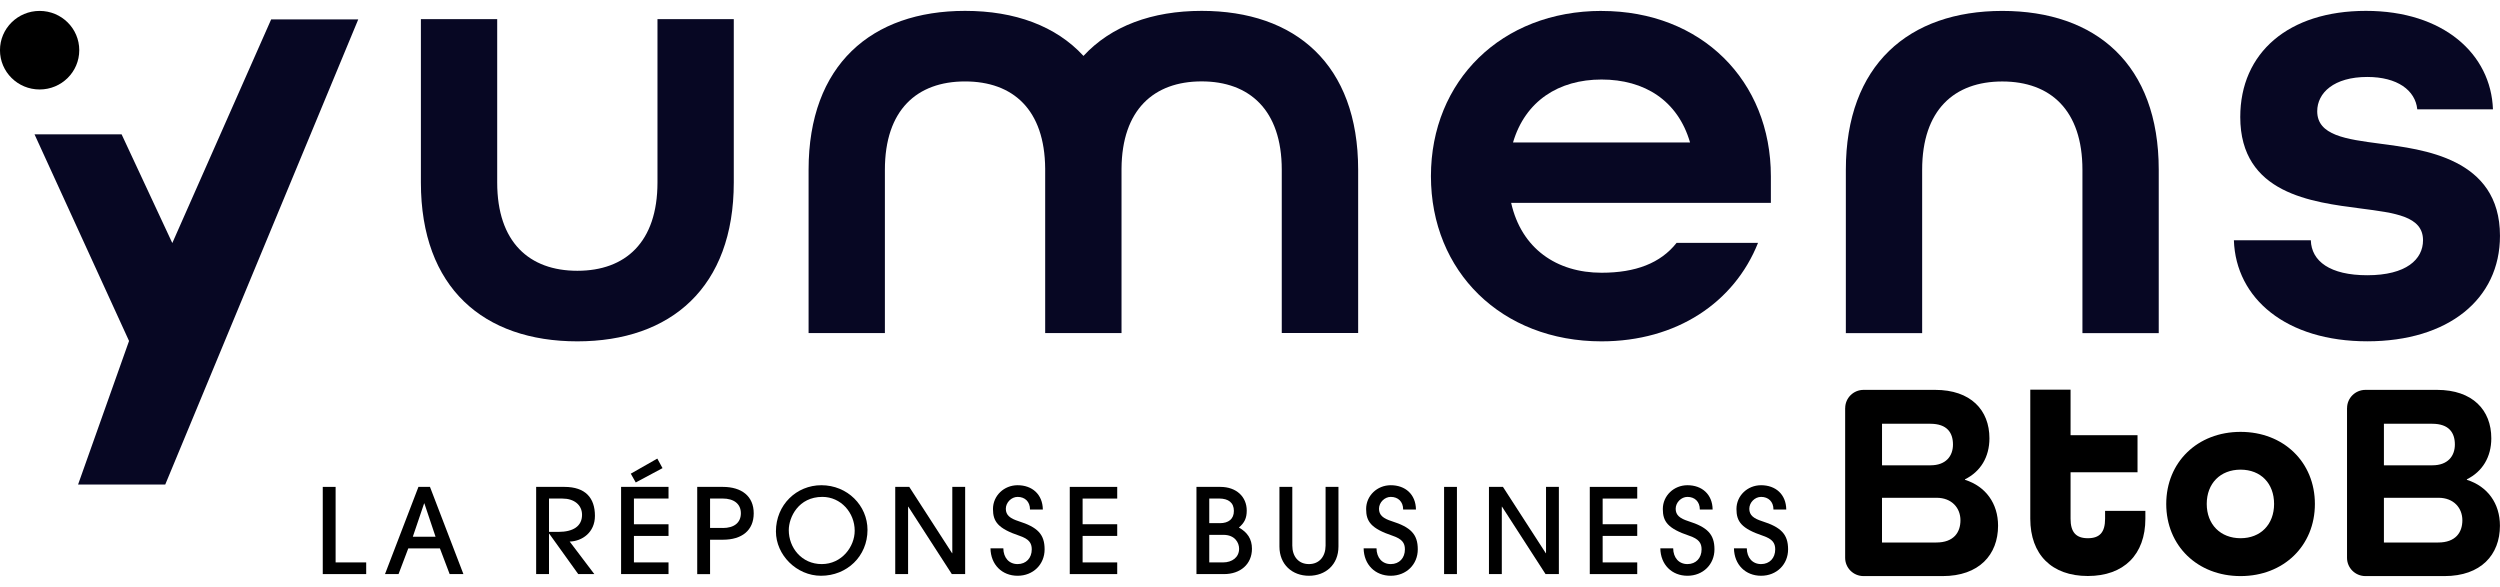 <svg width="115" height="27" viewBox="0 0 115 27" fill="none" xmlns="http://www.w3.org/2000/svg">
<g clip-path="url(#clip0_1117_4380)">
<path d="M92.107 0.502C87.802 0.502 84.909 2.987 84.909 7.81V15.323H88.419V7.81C88.419 5.061 89.893 3.748 92.105 3.748C94.318 3.748 95.792 5.063 95.792 7.81V15.323H99.302V7.81C99.302 2.958 96.411 0.502 92.103 0.502H92.107Z" fill="#070723"/>
<path d="M108.894 12.661C107.183 12.661 106.326 12.018 106.298 11.052H102.759C102.848 13.742 105.177 15.7 108.894 15.7C112.61 15.7 114.999 13.771 114.999 10.848C114.999 7.252 111.429 6.872 109.483 6.609C107.919 6.404 106.592 6.229 106.592 5.118C106.592 4.271 107.36 3.54 108.894 3.54C110.281 3.54 111.106 4.153 111.195 5.03H114.676C114.586 2.488 112.404 0.5 108.834 0.5C105.265 0.5 103.052 2.429 103.052 5.382C103.052 8.919 106.356 9.298 108.598 9.591C110.162 9.796 111.459 9.941 111.459 11.052C111.459 11.929 110.691 12.661 108.894 12.661Z" fill="#070723"/>
<path d="M26.555 15.702C30.863 15.702 33.754 13.217 33.754 8.394V0.881H30.244V8.394C30.244 11.143 28.77 12.456 26.558 12.456C24.345 12.456 22.871 11.141 22.871 8.394V0.881H19.361V8.394C19.361 13.246 22.252 15.702 26.559 15.702H26.555Z" fill="#070723"/>
<path d="M62.475 15.321V7.808C62.475 2.956 59.584 0.5 55.277 0.5C52.993 0.5 51.108 1.198 49.84 2.572C48.572 1.194 46.683 0.5 44.393 0.5C40.088 0.5 37.195 2.985 37.195 7.808V15.321H40.705V7.808C40.705 5.059 42.179 3.746 44.391 3.746C46.604 3.746 48.058 5.046 48.078 7.757V15.321H51.59V7.761C51.608 5.046 53.076 3.744 55.275 3.744C57.473 3.744 58.961 5.059 58.961 7.806V15.319H62.475V15.321Z" fill="#070723"/>
<path d="M73.67 0.502C69.069 0.502 65.823 3.719 65.823 8.103C65.823 12.487 69.067 15.702 73.67 15.702C77.121 15.702 79.776 13.919 80.869 11.172H77.123C76.385 12.108 75.236 12.546 73.672 12.546C71.607 12.546 69.986 11.436 69.513 9.332H81.46V8.105C81.46 3.72 78.274 0.504 73.672 0.504L73.67 0.502ZM69.599 6.552C70.16 4.652 71.694 3.658 73.67 3.658C75.647 3.658 77.18 4.623 77.742 6.552H69.599Z" fill="#070723"/>
<path d="M7.926 11.18L5.594 6.18H1.588L5.936 15.684L3.592 22.287H7.602L16.48 0.891H12.474L7.926 11.18Z" fill="#070723"/>
<path d="M3.646 2.309C3.646 1.31 2.83 0.502 1.823 0.502C0.815 0.502 -0.001 1.31 -0.001 2.309C-0.001 3.308 0.815 4.116 1.823 4.116C2.83 4.116 3.646 3.308 3.646 2.309Z" fill="black"/>
<path d="M14.847 26.408V22.397H15.438V25.871H16.845V26.408H14.847Z" fill="black"/>
<path d="M20.684 26.408L20.236 25.226H18.781L18.333 26.408H17.71L19.248 22.397H19.779L21.317 26.408H20.684ZM19.52 23.156H19.51L18.99 24.689H20.035L19.521 23.156H19.52Z" fill="black"/>
<path d="M26.599 26.408L25.264 24.548H25.254V26.408H24.663V22.397H25.96C26.934 22.397 27.367 22.906 27.367 23.73C27.367 24.495 26.776 24.896 26.206 24.912L27.339 26.408H26.599ZM25.684 24.467C26.373 24.467 26.774 24.202 26.774 23.681C26.774 23.221 26.401 22.934 25.877 22.934H25.254V24.467H25.686H25.684Z" fill="black"/>
<path d="M28.57 26.408V22.397H30.752V22.933H29.161V24.115H30.752V24.652H29.161V25.871H30.752V26.408H28.57ZM29.246 22.196L29.016 21.789L30.236 21.095L30.476 21.534L29.244 22.194H29.246V22.196Z" fill="black"/>
<path d="M32.072 26.408V22.397H33.248C34.117 22.397 34.671 22.826 34.671 23.612C34.671 24.398 34.129 24.827 33.254 24.827H32.663V26.41H32.072V26.408ZM33.248 24.288C33.768 24.288 34.08 24.045 34.08 23.61C34.08 23.176 33.756 22.932 33.242 22.932H32.663V24.286H33.248V24.288Z" fill="black"/>
<path d="M37.766 26.485C36.645 26.485 35.693 25.531 35.693 24.446C35.693 23.215 36.645 22.32 37.782 22.32C38.986 22.32 39.905 23.258 39.905 24.375C39.905 25.59 38.959 26.485 37.766 26.485ZM39.316 24.412C39.316 23.583 38.681 22.857 37.828 22.857C36.732 22.857 36.284 23.789 36.284 24.387C36.284 25.195 36.875 25.948 37.8 25.948C38.724 25.948 39.316 25.146 39.316 24.414V24.412Z" fill="black"/>
<path d="M43.784 26.408L41.782 23.307H41.772V26.408H41.181V22.397H41.826L43.796 25.448H43.806V22.397H44.397V26.408H43.784Z" fill="black"/>
<path d="M47.38 23.437C47.38 23.073 47.144 22.857 46.81 22.857C46.526 22.857 46.268 23.113 46.268 23.404C46.268 23.695 46.461 23.848 46.854 23.974C47.729 24.251 48.052 24.576 48.052 25.27C48.052 25.963 47.526 26.485 46.81 26.485C46.094 26.485 45.574 25.975 45.562 25.222H46.153C46.159 25.657 46.415 25.948 46.81 25.948C47.205 25.948 47.461 25.667 47.461 25.27C47.461 24.977 47.33 24.792 46.897 24.646C45.897 24.31 45.677 23.986 45.677 23.415C45.677 22.802 46.185 22.32 46.81 22.32C47.477 22.32 47.959 22.737 47.971 23.437H47.38Z" fill="black"/>
<path d="M49.209 26.408V22.397H51.392V22.934H49.8V24.115H51.392V24.652H49.8V25.871H51.392V26.408H49.209Z" fill="black"/>
<path d="M55.037 26.408V22.397H56.136C56.88 22.397 57.35 22.857 57.35 23.486C57.35 23.828 57.251 24.045 56.989 24.267C57.378 24.483 57.59 24.792 57.59 25.242C57.59 25.958 57.049 26.408 56.31 26.408H55.037ZM56.114 24.066C56.513 24.066 56.759 23.875 56.759 23.502C56.759 23.128 56.513 22.932 56.08 22.932H55.626V24.064H56.114V24.066ZM56.261 25.871C56.681 25.871 56.999 25.633 56.999 25.242C56.999 24.971 56.812 24.603 56.277 24.603H55.626V25.871H56.261Z" fill="black"/>
<path d="M60.977 22.397H61.569V25.14C61.569 25.979 60.973 26.485 60.211 26.485C59.449 26.485 58.854 25.975 58.854 25.14V22.397H59.446V25.096C59.446 25.596 59.729 25.948 60.211 25.948C60.694 25.948 60.977 25.59 60.977 25.096V22.397Z" fill="black"/>
<path d="M64.545 23.437C64.545 23.073 64.309 22.857 63.975 22.857C63.69 22.857 63.434 23.113 63.434 23.404C63.434 23.695 63.624 23.848 64.019 23.974C64.894 24.251 65.218 24.576 65.218 25.27C65.218 25.963 64.692 26.485 63.975 26.485C63.259 26.485 62.739 25.975 62.727 25.222H63.319C63.325 25.657 63.581 25.948 63.975 25.948C64.37 25.948 64.626 25.667 64.626 25.27C64.626 24.977 64.495 24.792 64.063 24.646C63.063 24.31 62.842 23.986 62.842 23.415C62.842 22.802 63.35 22.32 63.975 22.32C64.642 22.32 65.124 22.737 65.134 23.437H64.543H64.545Z" fill="black"/>
<path d="M66.428 26.408V22.397H67.019V26.408H66.428Z" fill="black"/>
<path d="M71.095 26.408L69.093 23.307H69.083V26.408H68.492V22.397H69.136L71.107 25.448H71.117V22.397H71.708V26.408H71.095Z" fill="black"/>
<path d="M73.13 26.408V22.397H75.313V22.934H73.722V24.115H75.313V24.652H73.722V25.871H75.313V26.408H73.13Z" fill="black"/>
<path d="M78.192 23.437C78.192 23.073 77.956 22.857 77.623 22.857C77.337 22.857 77.081 23.113 77.081 23.404C77.081 23.695 77.272 23.848 77.666 23.974C78.541 24.251 78.865 24.576 78.865 25.27C78.865 25.963 78.339 26.485 77.623 26.485C76.906 26.485 76.386 25.975 76.375 25.222H76.966C76.972 25.657 77.228 25.948 77.623 25.948C78.017 25.948 78.273 25.667 78.273 25.27C78.273 24.977 78.142 24.792 77.71 24.646C76.71 24.31 76.49 23.986 76.49 23.415C76.49 22.802 76.998 22.32 77.623 22.32C78.289 22.32 78.772 22.737 78.781 23.437H78.19H78.192Z" fill="black"/>
<path d="M81.579 23.437C81.579 23.073 81.343 22.857 81.01 22.857C80.724 22.857 80.468 23.113 80.468 23.404C80.468 23.695 80.659 23.848 81.053 23.974C81.928 24.251 82.252 24.576 82.252 25.27C82.252 25.963 81.726 26.485 81.01 26.485C80.293 26.485 79.774 25.975 79.762 25.222H80.353C80.359 25.657 80.615 25.948 81.01 25.948C81.405 25.948 81.66 25.667 81.66 25.27C81.66 24.977 81.53 24.792 81.097 24.646C80.097 24.31 79.877 23.986 79.877 23.415C79.877 22.802 80.385 22.32 81.01 22.32C81.676 22.32 82.159 22.737 82.168 23.437H81.577H81.579Z" fill="black"/>
<path d="M84.879 18.773C84.879 18.309 85.258 17.934 85.726 17.934H89.016C90.655 17.934 91.514 18.864 91.514 20.161C91.514 21.026 91.103 21.695 90.391 22.047V22.072C91.343 22.373 91.911 23.16 91.911 24.182C91.911 25.519 91.038 26.5 89.359 26.5H85.724C85.256 26.5 84.877 26.125 84.877 25.66V18.771H84.879V18.773ZM88.806 21.404C89.506 21.404 89.837 20.985 89.837 20.448C89.837 19.912 89.573 19.493 88.794 19.493H86.573V21.406H88.808H88.806V21.404ZM89.07 24.955C89.863 24.955 90.181 24.497 90.181 23.932C90.181 23.368 89.784 22.898 89.083 22.898H86.572V24.955H89.07Z" fill="black"/>
<path d="M96.834 23.863C96.834 24.483 96.59 24.758 96.04 24.758C95.49 24.758 95.246 24.473 95.246 23.863V21.724H98.326V20.02H95.246V17.926H93.393V23.861C93.393 25.511 94.383 26.496 96.04 26.496C97.697 26.496 98.687 25.511 98.687 23.861V23.5H96.834V23.861V23.863Z" fill="black"/>
<path d="M103.066 19.866C101.084 19.866 99.647 21.26 99.647 23.183C99.647 25.106 101.086 26.5 103.066 26.5C105.046 26.5 106.485 25.106 106.485 23.183C106.485 21.26 105.046 19.866 103.066 19.866ZM104.608 23.181C104.608 24.125 103.989 24.758 103.066 24.758C102.143 24.758 101.51 24.125 101.51 23.181C101.51 22.237 102.135 21.604 103.066 21.604C103.997 21.604 104.608 22.237 104.608 23.181Z" fill="black"/>
<path d="M107.965 18.773C107.965 18.309 108.344 17.934 108.812 17.934H112.102C113.741 17.934 114.6 18.864 114.6 20.161C114.6 21.026 114.189 21.695 113.477 22.047V22.072C114.43 22.373 114.997 23.16 114.997 24.182C114.997 25.519 114.124 26.5 112.445 26.5H108.81C108.342 26.5 107.963 26.125 107.963 25.66V18.771L107.965 18.773ZM111.892 21.404C112.592 21.404 112.924 20.985 112.924 20.448C112.924 19.912 112.66 19.493 111.88 19.493H109.66V21.406H111.894H111.892V21.404ZM112.158 24.955C112.951 24.955 113.269 24.497 113.269 23.932C113.269 23.368 112.872 22.898 112.172 22.898H109.66V24.955H112.158Z" fill="black"/>
</g>
<defs>
<clipPath id="clip0_1117_4380">
<rect width="115" height="26" fill="white" transform="translate(-0.001 0.5)"/>
</clipPath>
</defs>
</svg>
